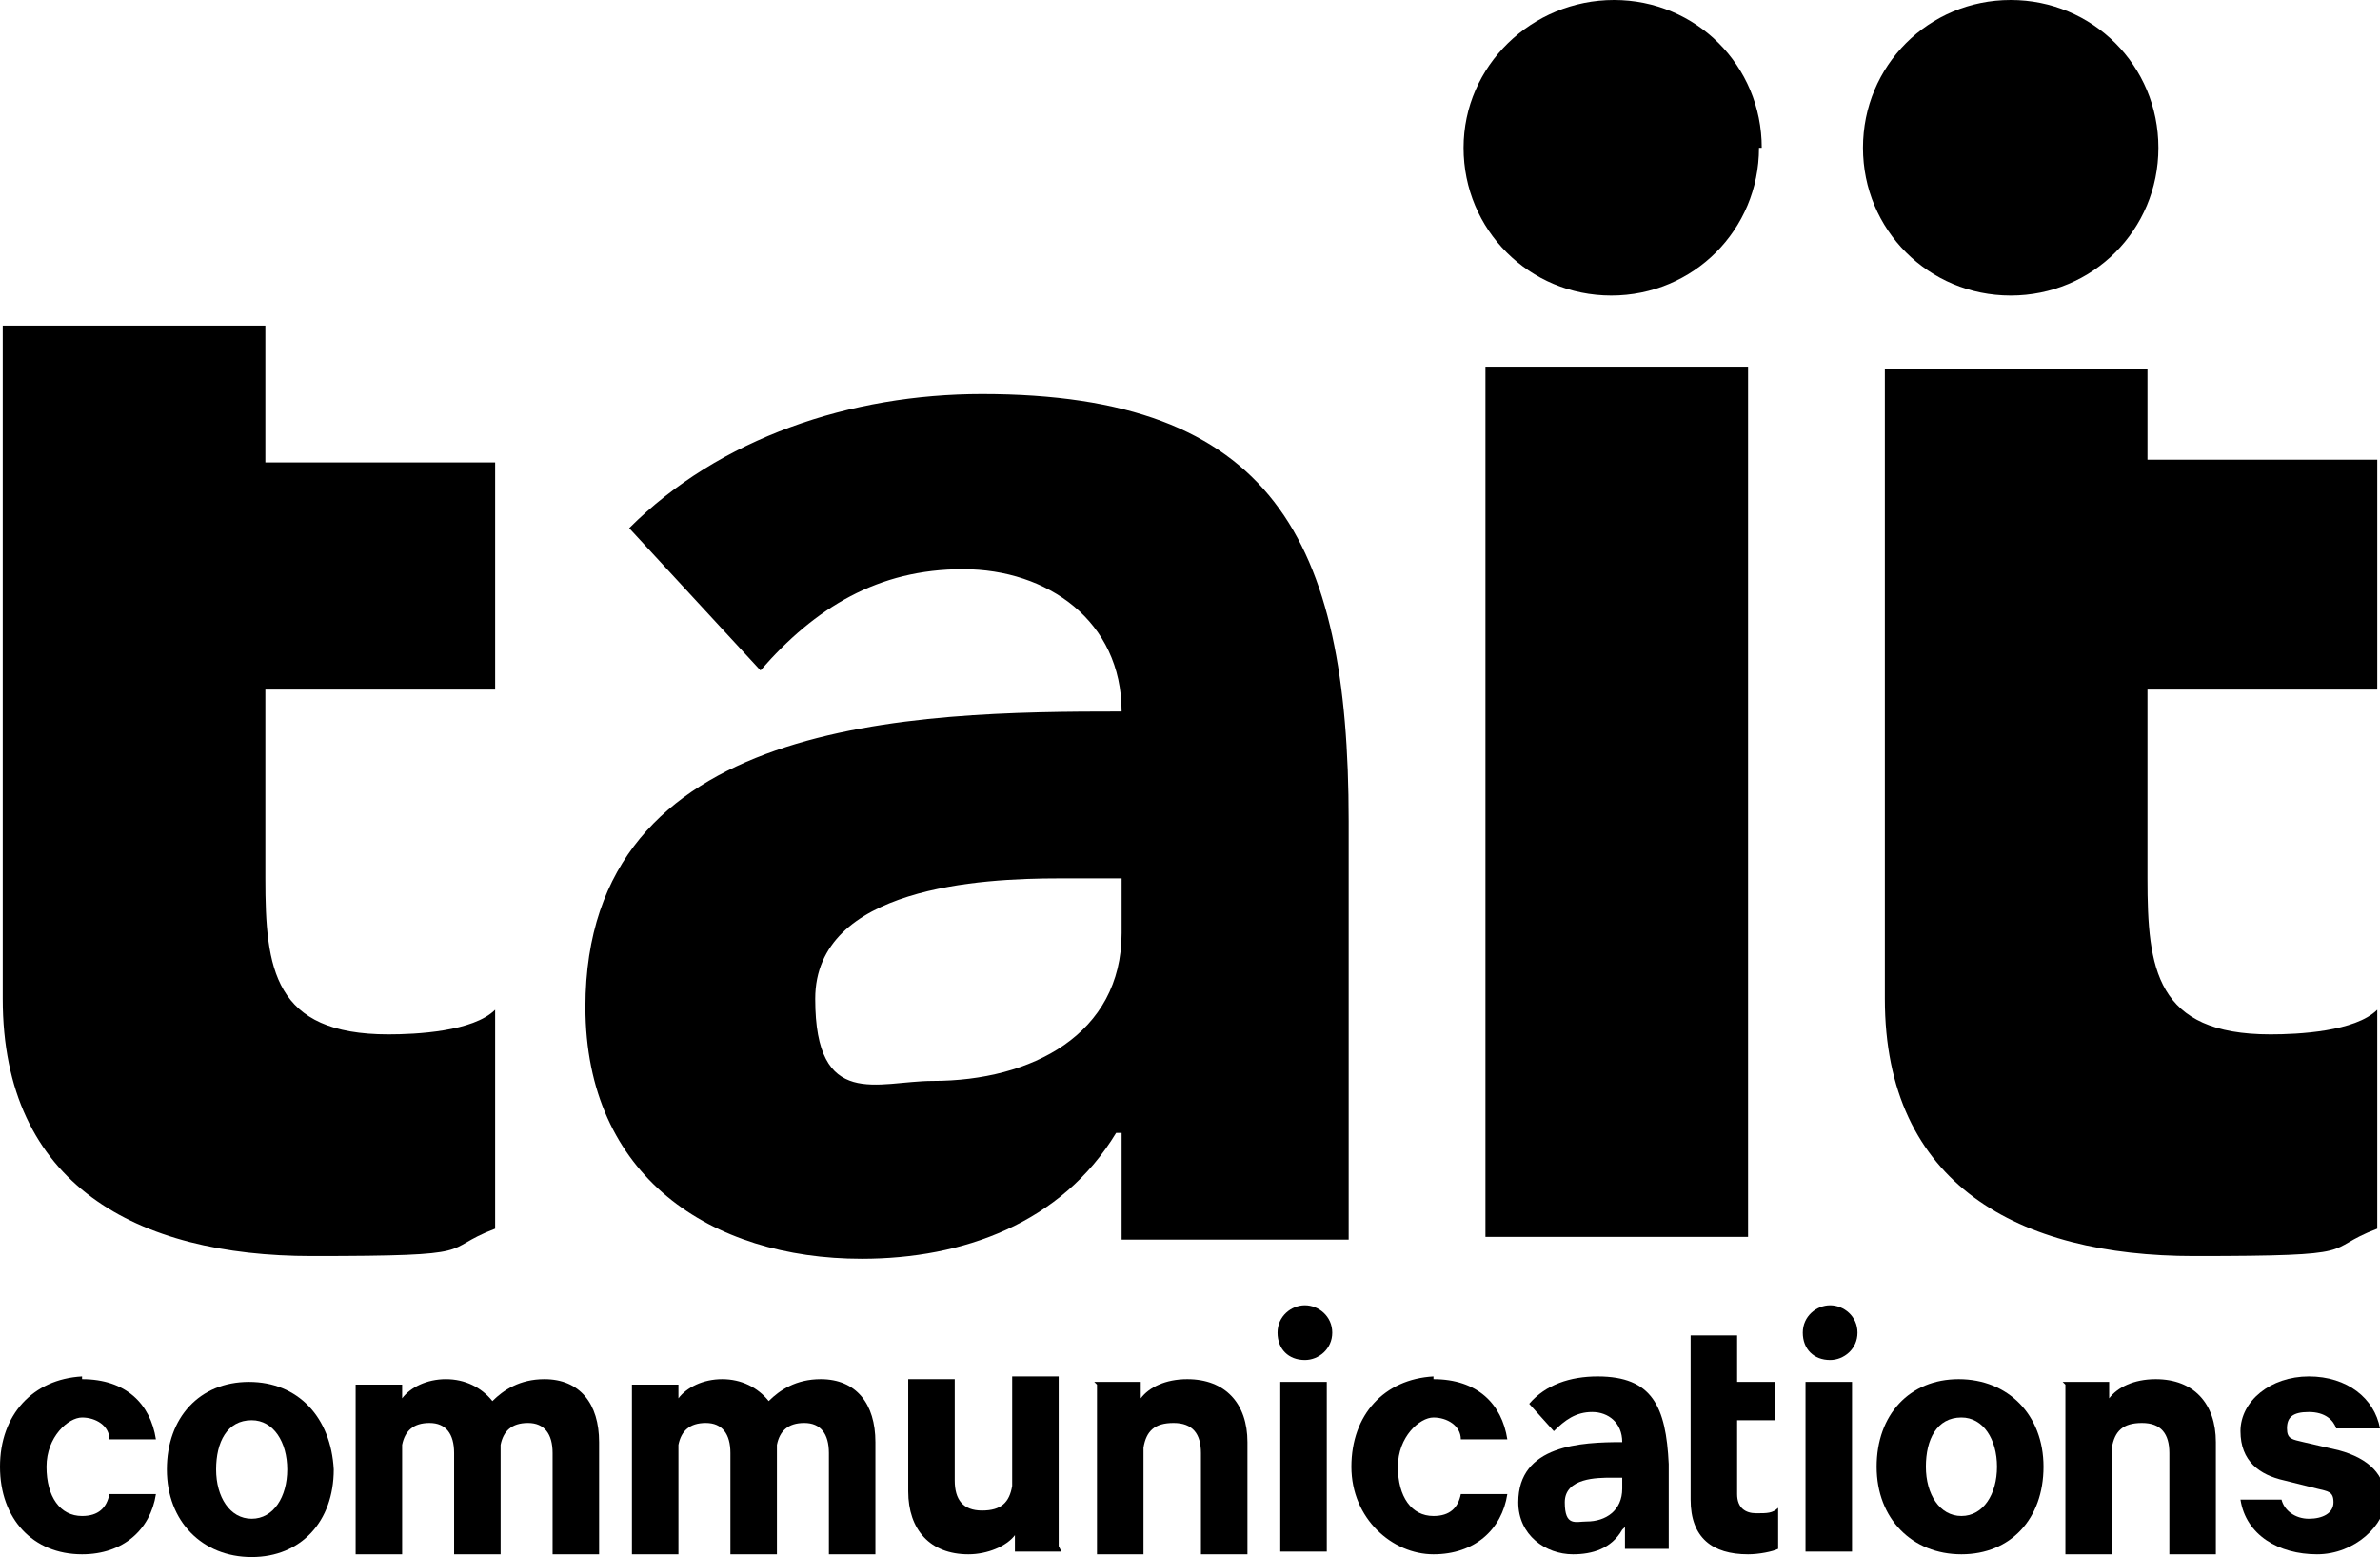 <?xml version="1.0" encoding="UTF-8"?>
<svg id="Layer_2" data-name="Layer 2" xmlns="http://www.w3.org/2000/svg" version="1.1" viewBox="0 0 87 56.9">
  <defs>
    <style>
      .cls-1 {
        fill: #000;
        stroke-width: 0px;
      }
    </style>
  </defs>
  <g id="Layer_1-2" data-name="Layer 1-2">
    <path class="cls-1" d="M78.9,5.4c0,3-2.4,5.4-5.4,5.4s-5.4-2.4-5.4-5.4,2.4-5.4,5.4-5.4,5.4,2.4,5.4,5.4"/>
    <path class="cls-1" d="M64.3,5.4c0,3-2.4,5.4-5.4,5.4s-5.4-2.4-5.4-5.4S56,0,59,0s5.4,2.4,5.4,5.4"/>
    <path class="cls-1" d="M38.7,32.1c-2.8,0-8.9.3-8.9,4.4s2.3,3,4.3,3c3.6,0,6.9-1.7,6.9-5.4v-2h-2.2ZM40.9,41.4h-.1c-2,3.3-5.6,4.6-9.3,4.6-5.5,0-10.1-3-10.1-9.2,0-10.6,12-10.8,19.6-10.8,0-3.3-2.7-5.2-5.8-5.2s-5.4,1.4-7.4,3.7l-4.8-5.2c3.3-3.3,8.1-4.9,12.9-4.9,10.6,0,13.4,5.3,13.4,15.6v15.3h-8.3v-3.9h0Z"/>
    <rect class="cls-1" x="54.3" y="13.4" width="9.6" height="31.8"/>
    <path class="cls-1" d="M14.2,37.8c-4.2,0-4.5-2.4-4.5-5.7v-6.9h8.4v-8.3h-8.4v-5H.1v24.6c0,6.8,4.9,9.4,11.3,9.4s4.6-.2,6.7-1v-8c-.8.8-2.9.9-3.9.9"/>
    <path class="cls-1" d="M86.9,25.1v-8.3h-8.4v-3.3h-9.6v23c0,6.8,4.9,9.4,11.3,9.4s4.6-.2,6.7-1v-8c-.8.8-2.9.9-3.9.9-4.2,0-4.5-2.4-4.5-5.7v-6.9s8.4,0,8.4,0Z"/>
    <path class="cls-1" d="M58.9,54c-.5,0-1.7,0-1.7.9s.4.7.8.7c.7,0,1.3-.4,1.3-1.2v-.4h-.4ZM59.3,55.9h0c-.4.7-1.1.9-1.8.9-1,0-2-.7-2-1.9,0-2.1,2.3-2.2,3.8-2.2,0-.7-.5-1.1-1.1-1.1s-1,.3-1.4.7l-.9-1c.6-.7,1.5-1,2.5-1,2,0,2.5,1.1,2.6,3.2v3.1h-1.6v-.8h0Z"/>
    <path class="cls-1" d="M3,50.4c1.6,0,2.5.9,2.7,2.2h-1.7c0-.5-.5-.8-1-.8s-1.3.7-1.3,1.8.5,1.8,1.3,1.8c.6,0,.9-.3,1-.8h1.7c-.2,1.3-1.2,2.2-2.7,2.2-1.8,0-3-1.3-3-3.2s1.2-3.2,3-3.3"/>
    <path class="cls-1" d="M9.2,51.9c-.9,0-1.3.8-1.3,1.8s.5,1.8,1.3,1.8,1.3-.8,1.3-1.8-.5-1.8-1.3-1.8M9.2,56.9c-1.8,0-3.1-1.3-3.1-3.2s1.2-3.2,3-3.2,3,1.3,3.1,3.2c0,1.9-1.2,3.2-3,3.2"/>
    <path class="cls-1" d="M19.9,50.4c1.3,0,2,.9,2,2.3v4.1h-1.7v-3.7c0-.7-.3-1.1-.9-1.1s-.9.3-1,.8v4h-1.7v-3.7c0-.7-.3-1.1-.9-1.1s-.9.3-1,.8v4h-1.7v-6.2h1.7v.5c.3-.4.9-.7,1.6-.7.7,0,1.3.3,1.7.8.4-.4,1-.8,1.9-.8"/>
    <path class="cls-1" d="M30,50.4c1.3,0,2,.9,2,2.3v4.1h-1.7v-3.7c0-.7-.3-1.1-.9-1.1s-.9.3-1,.8v4h-1.7v-3.7c0-.7-.3-1.1-.9-1.1s-.9.3-1,.8v4h-1.7v-6.2h1.7v.5c.3-.4.9-.7,1.6-.7.7,0,1.3.3,1.7.8.4-.4,1-.8,1.9-.8"/>
    <path class="cls-1" d="M38.8,56.7h-1.7v-.6c-.3.4-1,.7-1.7.7-1.4,0-2.2-.9-2.2-2.3v-4.1h1.7v3.7c0,.7.3,1.1,1,1.1s1-.3,1.1-.9v-4h1.7v6.2h0Z"/>
    <path class="cls-1" d="M40,50.5h1.7v.6c.3-.4.9-.7,1.7-.7,1.4,0,2.2.9,2.2,2.3v4.1h-1.7v-3.7c0-.7-.3-1.1-1-1.1s-1,.3-1.1.9v3.9h-1.7v-6.2h0Z"/>
    <path class="cls-1" d="M75.4,50.5h1.7v.6c.3-.4.9-.7,1.7-.7,1.4,0,2.2.9,2.2,2.3v4.1h-1.7v-3.7c0-.7-.3-1.1-1-1.1s-1,.3-1.1.9v3.9h-1.7v-6.2h0Z"/>
    <path class="cls-1" d="M48.5,56.7h-1.7v-6.2h1.7v6.2ZM47.7,49.7c-.6,0-1-.4-1-1s.5-1,1-1,1,.4,1,1-.5,1-1,1"/>
    <path class="cls-1" d="M52.4,50.4c1.6,0,2.5.9,2.7,2.2h-1.7c0-.5-.5-.8-1-.8s-1.3.7-1.3,1.8.5,1.8,1.3,1.8c.6,0,.9-.3,1-.8h1.7c-.2,1.3-1.2,2.2-2.7,2.2s-3-1.3-3-3.2,1.2-3.2,3-3.3"/>
    <path class="cls-1" d="M61.8,48.8h1.7v1.7h1.4v1.4h-1.4v2.7c0,.5.3.7.7.7s.6,0,.8-.2v1.5c-.2.1-.7.2-1.1.2-1.3,0-2.1-.6-2.1-2,0,0,0-6,0-6Z"/>
    <path class="cls-1" d="M67.7,56.7h-1.7v-6.2h1.7v6.2ZM66.9,49.7c-.6,0-1-.4-1-1s.5-1,1-1,1,.4,1,1-.5,1-1,1"/>
    <path class="cls-1" d="M71.7,51.8c-.9,0-1.3.8-1.3,1.8s.5,1.8,1.3,1.8,1.3-.8,1.3-1.8-.5-1.8-1.3-1.8M71.7,56.8c-1.8,0-3.1-1.3-3.1-3.2s1.2-3.2,3-3.2,3.1,1.3,3.1,3.2-1.2,3.2-3,3.2"/>
    <path class="cls-1" d="M83.4,54.8c.1.4.5.7,1,.7s.9-.2.9-.6-.2-.4-.6-.5l-1.2-.3c-.9-.2-1.6-.7-1.6-1.8s1.1-2,2.5-2,2.4.8,2.6,1.9h-1.6c-.1-.3-.4-.6-1-.6s-.8.2-.8.6.2.4.6.5l1.3.3c1.1.3,1.7.9,1.7,1.8s-1.1,2-2.5,2-2.6-.7-2.8-2h1.7Z"/>
  </g>
</svg>

